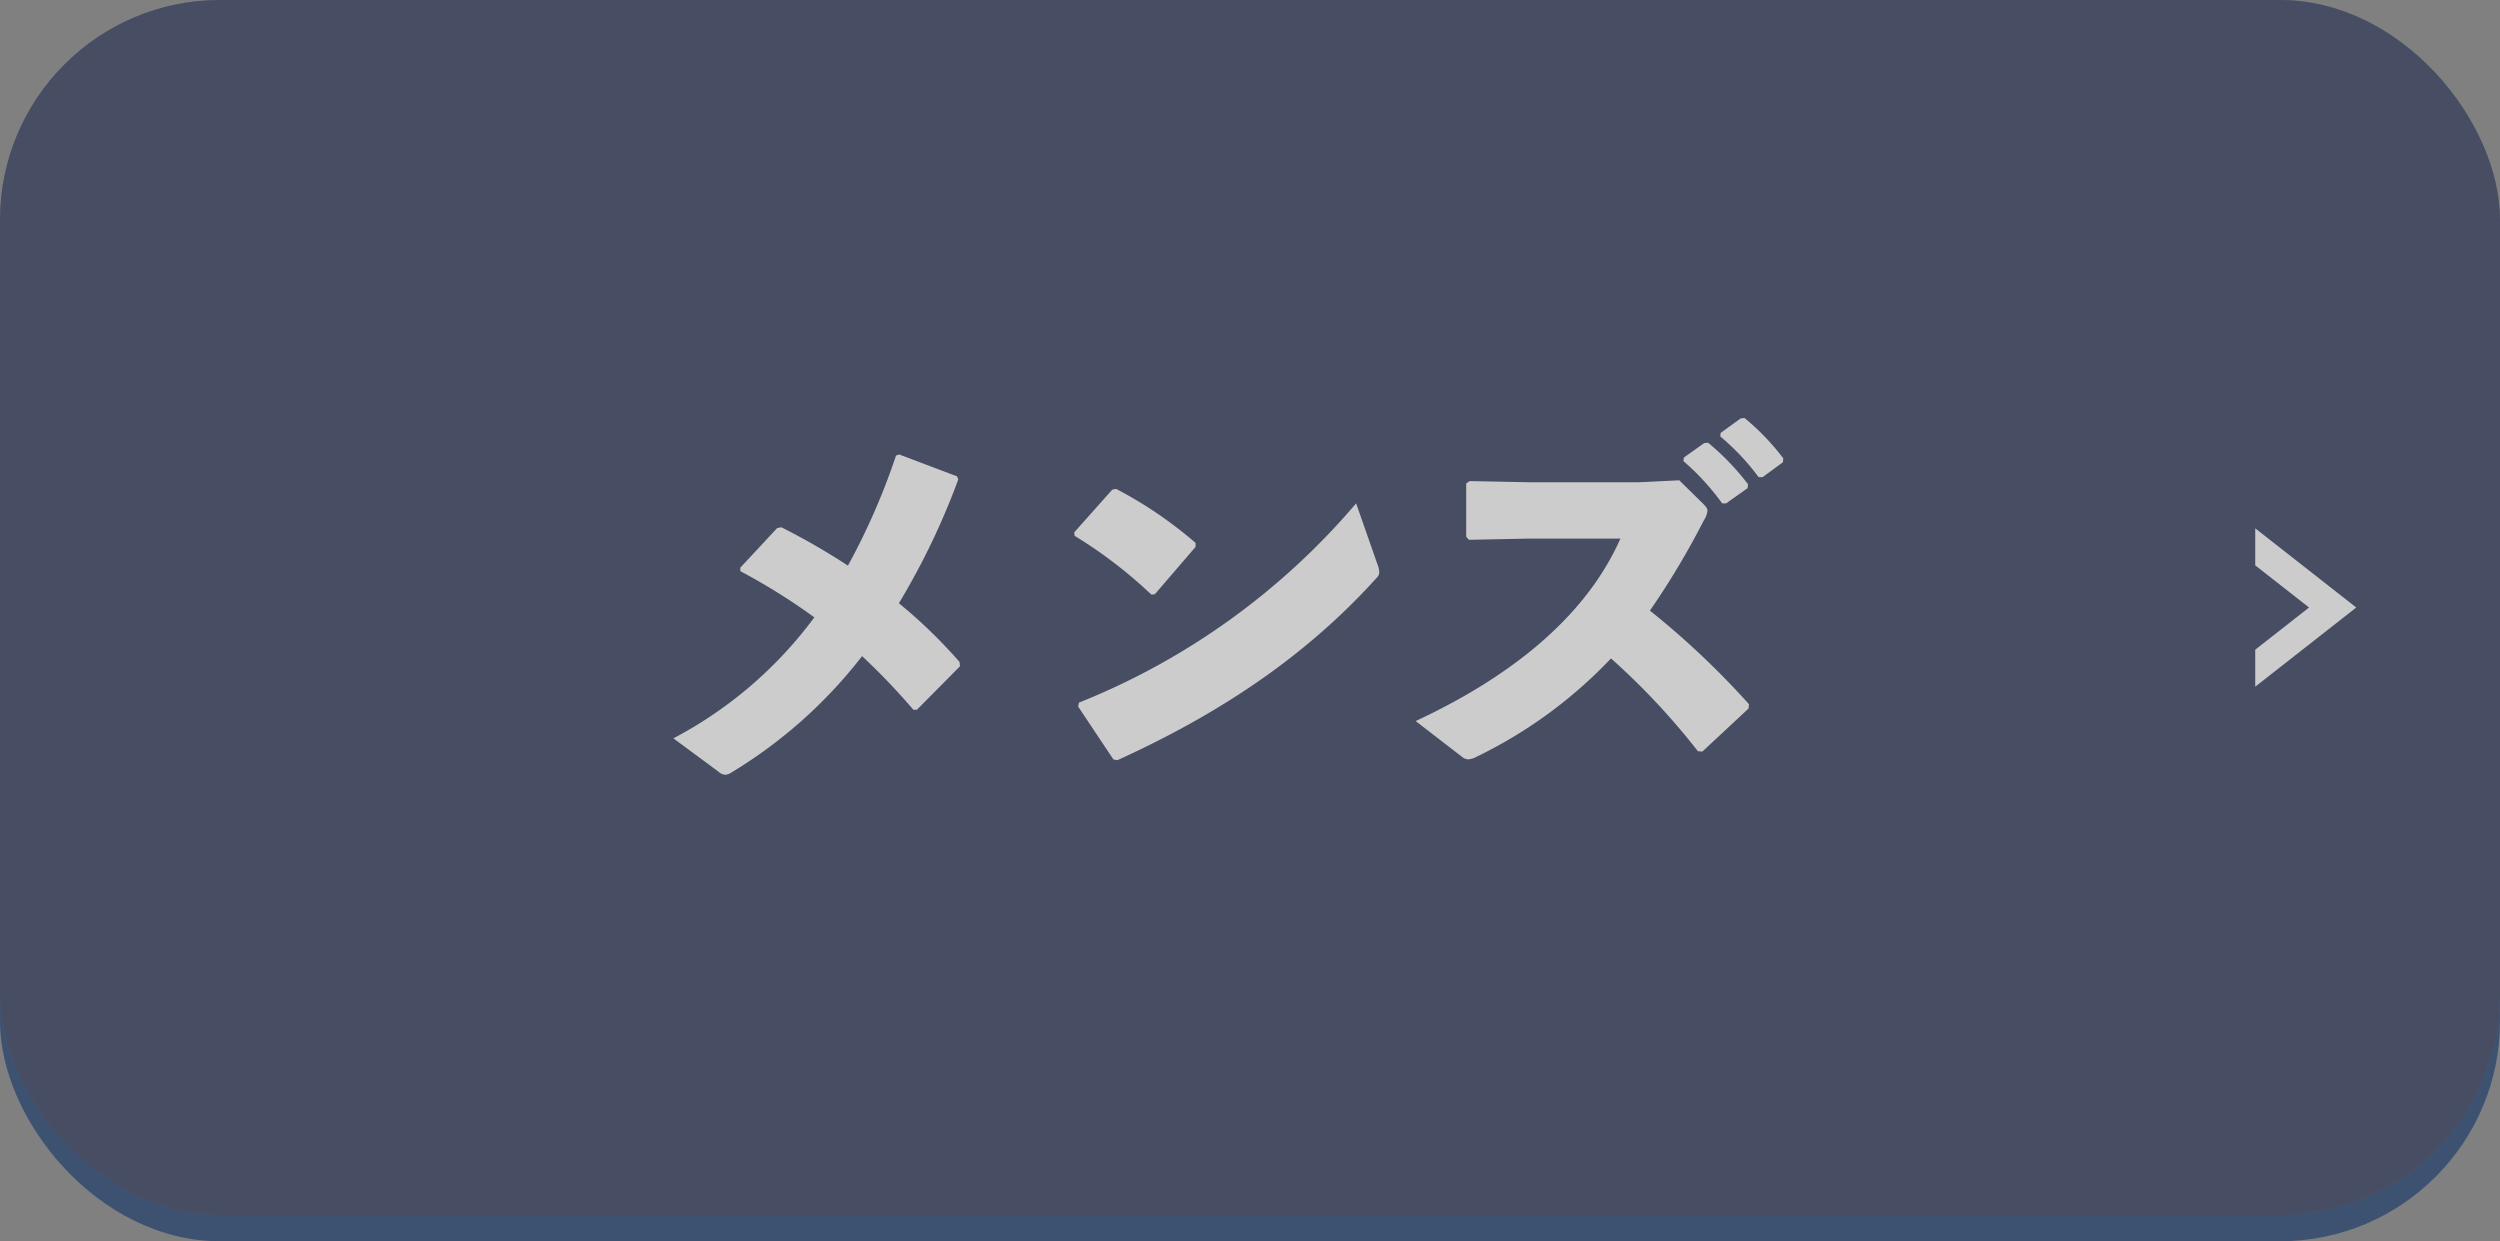 <svg xmlns="http://www.w3.org/2000/svg" width="187.176" height="92.934" viewBox="0 0 187.176 92.934"><rect x="0" y="0" width="187.176" height="92.934" fill="#808080" stroke="none"/><defs><style>.cls-1{opacity:0.6;}.cls-2{fill:#113468;}.cls-3{fill:#44579e;}.cls-4{opacity:0.5;}.cls-5{fill:#fff;}</style></defs><g id="レイヤー_2" data-name="レイヤー 2"><g id="SP_01"><g class="cls-1"><rect class="cls-2" y="1.963" width="187.176" height="90.97" rx="16.467"/><rect class="cls-3" width="187.176" height="90.97" rx="16.467"/><rect class="cls-4" width="187.176" height="90.97" rx="16.467"/><path class="cls-5" d="M58.5,39.477a50.57,50.57,0,0,1,4.984,2.872,50.41,50.41,0,0,0,3.6-8.236l.235-.088,4.338,1.642.088.234A54.007,54.007,0,0,1,67.3,45.164a37.793,37.793,0,0,1,4.544,4.4l.029.322-3.224,3.254h-.264a49.933,49.933,0,0,0-3.84-4.015,35.7,35.7,0,0,1-9.82,8.734.863.863,0,0,1-.41.148.812.812,0,0,1-.527-.236l-3.372-2.491a31.122,31.122,0,0,0,10.553-9.058,46.462,46.462,0,0,0-5.54-3.459V42.5l2.755-2.96Z"/><path class="cls-5" d="M80.428,39.858l2.844-3.195.293-.059a31.066,31.066,0,0,1,5.95,4.045v.293l-3.049,3.547-.263.029a34.313,34.313,0,0,0-5.746-4.4Zm22.717,2.433a1.566,1.566,0,0,1,.117.556c0,.206-.088.324-.293.529C97.751,49.121,91.391,53.4,83.653,56.918l-.293-.059L80.721,52.9l.059-.293a53.1,53.1,0,0,0,20.753-14.92Z"/><path class="cls-5" d="M127.122,56.244a52.687,52.687,0,0,0-6.506-6.947,34.635,34.635,0,0,1-10.055,7.357,1.561,1.561,0,0,1-.645.2.828.828,0,0,1-.468-.2l-3.459-2.668c6.741-3.136,12.633-7.563,15.33-13.659h-6.977l-4.367.088-.2-.235V36.194l.264-.176,4.4.088h8.3l2.989-.146,1.788,1.758c.2.2.323.352.323.528a1.615,1.615,0,0,1-.264.7,59.637,59.637,0,0,1-4.045,6.771,61.884,61.884,0,0,1,7.416,7.006l-.029.322-3.459,3.225Zm-1.054-21.985,1.523-1.085.293-.029a18.764,18.764,0,0,1,2.99,3.108l-.029.293-1.612,1.143h-.293a18.518,18.518,0,0,0-2.9-3.166Zm2.755-1.846,1.5-1.085.293-.03a17.734,17.734,0,0,1,2.9,3.02l-.029.293-1.524,1.114h-.294a17.6,17.6,0,0,0-2.872-3.049Z"/><polygon class="cls-5" points="168.851 39.558 168.851 42.329 172.879 45.485 168.851 48.641 168.851 51.412 176.414 45.485 168.851 39.558"/></g></g></g></svg>
